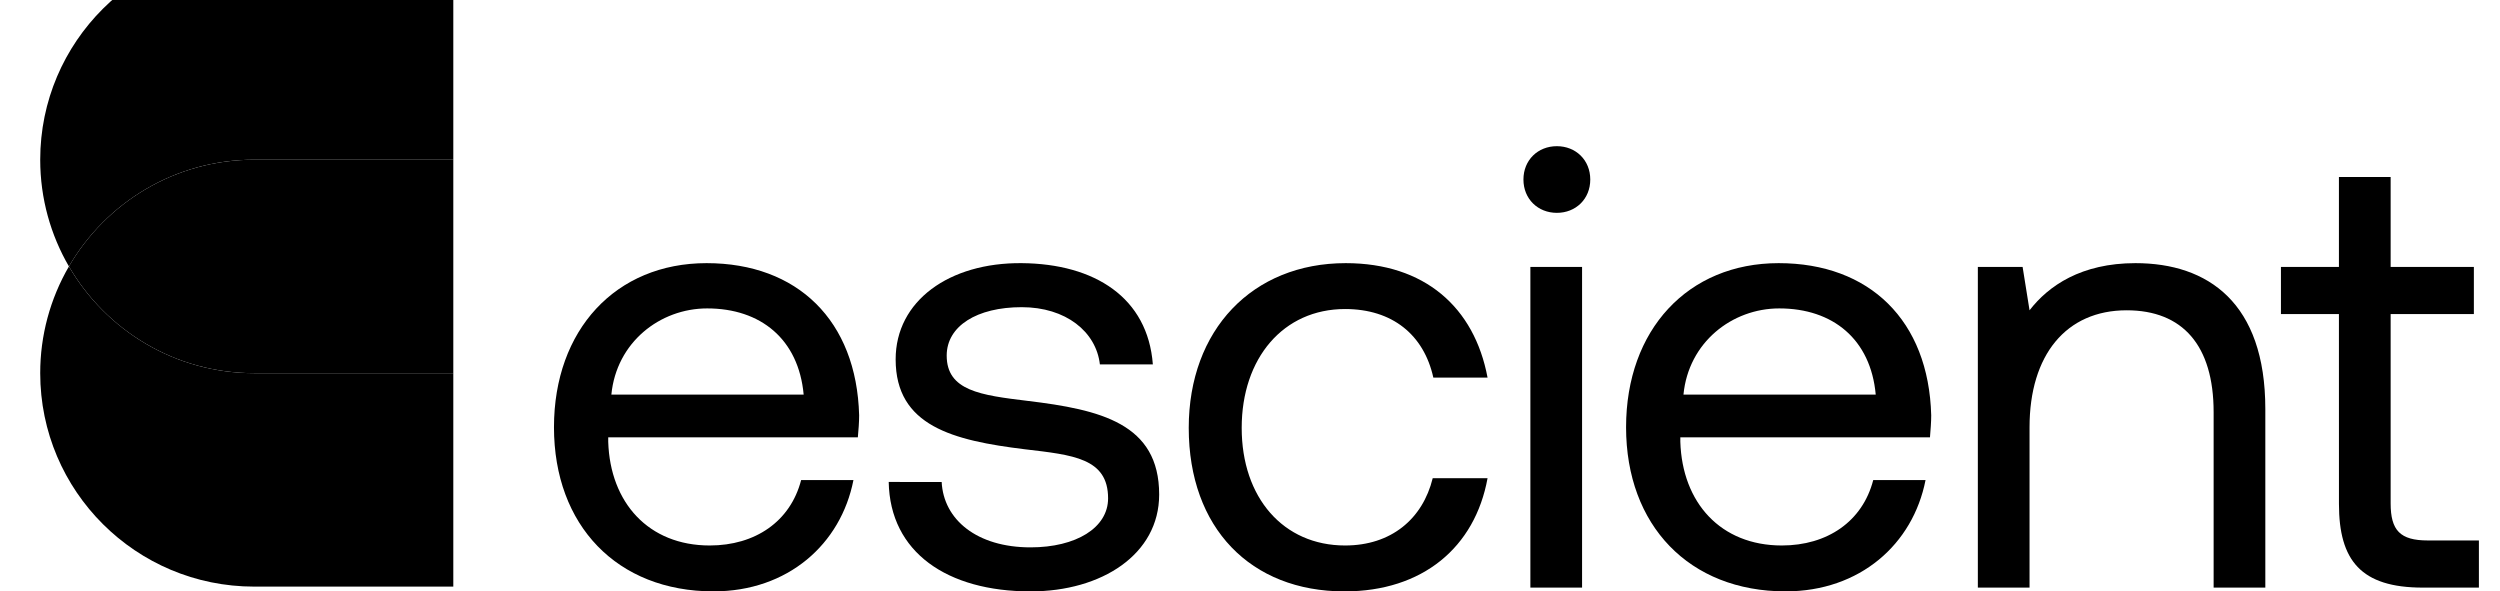 <svg width="93" height="22" viewBox="0 0 93 22" fill="none" xmlns="http://www.w3.org/2000/svg">
<g clip-path="url(#clip0_17746_554)">
<mask id="mask0_17746_554" style="mask-type:luminance" maskUnits="userSpaceOnUse" x="-9" y="-8" width="111" height="35">
<path d="M-8.22 26.582V-7.263H101.943V26.582H-8.22Z" fill="white"/>
</mask>
<g mask="url(#mask0_17746_554)">
<mask id="mask1_17746_554" style="mask-type:luminance" maskUnits="userSpaceOnUse" x="-53" y="-47" width="200" height="113">
<path d="M-52.843 65.991V-46.209H146.101V65.991H-52.843Z" fill="white"/>
</mask>
<g mask="url(#mask1_17746_554)">
<path d="M29.896 14.678C29.708 12.62 28.301 11.473 26.308 11.473C24.549 11.473 22.931 12.736 22.743 14.678H29.896ZM20.608 15.894C20.608 12.269 22.907 9.789 26.284 9.789C29.661 9.789 31.866 11.918 31.96 15.45C31.96 15.707 31.937 15.988 31.912 16.269H22.626V16.433C22.696 18.701 24.127 20.292 26.401 20.292C28.09 20.292 29.403 19.403 29.802 17.859H31.748C31.28 20.245 29.309 21.999 26.542 21.999C22.954 21.999 20.608 19.544 20.608 15.894Z" fill="black"/>
</g>
<mask id="mask2_17746_554" style="mask-type:luminance" maskUnits="userSpaceOnUse" x="-53" y="-47" width="200" height="113">
<path d="M-52.843 65.991V-46.209H146.101V65.991H-52.843Z" fill="white"/>
</mask>
<g mask="url(#mask2_17746_554)">
<path d="M35.03 17.93C35.1 19.333 36.343 20.362 38.336 20.362C40.025 20.362 41.221 19.637 41.221 18.538C41.221 17.04 39.908 16.924 38.125 16.713C35.452 16.386 33.318 15.847 33.318 13.368C33.318 11.193 35.311 9.765 38.008 9.789C40.729 9.812 42.698 11.075 42.886 13.555H40.916C40.776 12.339 39.65 11.427 38.008 11.427C36.343 11.427 35.217 12.128 35.217 13.227C35.217 14.538 36.483 14.701 38.219 14.912C40.94 15.239 43.121 15.754 43.121 18.397C43.121 20.62 40.987 22 38.336 22C35.24 22 33.106 20.549 33.06 17.929L35.03 17.93Z" fill="black"/>
</g>
<mask id="mask3_17746_554" style="mask-type:luminance" maskUnits="userSpaceOnUse" x="-53" y="-47" width="200" height="113">
<path d="M-52.843 65.991V-46.209H146.101V65.991H-52.843Z" fill="white"/>
</mask>
<g mask="url(#mask3_17746_554)">
<path d="M44.221 15.918C44.221 12.269 46.59 9.789 50.06 9.789C52.992 9.789 54.845 11.426 55.337 14.046H53.32C52.969 12.456 51.796 11.496 50.037 11.496C47.739 11.496 46.191 13.321 46.191 15.918C46.191 18.514 47.739 20.292 50.037 20.292C51.749 20.292 52.922 19.309 53.297 17.789H55.337C54.868 20.362 52.922 22 50.014 22C46.519 22 44.221 19.637 44.221 15.918Z" fill="black"/>
</g>
<mask id="mask4_17746_554" style="mask-type:luminance" maskUnits="userSpaceOnUse" x="-53" y="-47" width="200" height="113">
<path d="M-52.843 65.991V-46.209H146.101V65.991H-52.843Z" fill="white"/>
</mask>
<g mask="url(#mask4_17746_554)">
<path d="M56.93 9.93H58.853V21.859H56.93V9.93ZM56.672 6.678C56.672 5.953 57.211 5.438 57.915 5.438C58.618 5.438 59.158 5.953 59.158 6.678C59.158 7.403 58.619 7.918 57.915 7.918C57.212 7.918 56.672 7.403 56.672 6.678Z" fill="black"/>
</g>
<mask id="mask5_17746_554" style="mask-type:luminance" maskUnits="userSpaceOnUse" x="-53" y="-47" width="200" height="113">
<path d="M-52.843 65.991V-46.209H146.101V65.991H-52.843Z" fill="white"/>
</mask>
<g mask="url(#mask5_17746_554)">
<path d="M69.777 14.678C69.59 12.62 68.183 11.473 66.189 11.473C64.43 11.473 62.812 12.736 62.625 14.678H69.777ZM60.49 15.894C60.49 12.269 62.789 9.789 66.166 9.789C69.543 9.789 71.748 11.918 71.841 15.45C71.841 15.707 71.818 15.988 71.795 16.269H62.508V16.433C62.578 18.701 64.008 20.292 66.283 20.292C67.972 20.292 69.285 19.403 69.684 17.859H71.63C71.162 20.245 69.191 21.999 66.424 21.999C62.836 21.999 60.49 19.544 60.49 15.894Z" fill="black"/>
</g>
<mask id="mask6_17746_554" style="mask-type:luminance" maskUnits="userSpaceOnUse" x="-53" y="-47" width="200" height="113">
<path d="M-52.843 65.991V-46.209H146.101V65.991H-52.843Z" fill="white"/>
</mask>
<g mask="url(#mask6_17746_554)">
<path d="M84.27 15.216V21.859H82.347V15.333C82.347 12.853 81.198 11.543 79.111 11.543C76.859 11.543 75.499 13.204 75.499 15.894V21.859H73.576V9.93H75.241L75.499 11.543C76.203 10.631 77.422 9.789 79.439 9.789C82.136 9.789 84.27 11.262 84.27 15.216Z" fill="black"/>
</g>
<mask id="mask7_17746_554" style="mask-type:luminance" maskUnits="userSpaceOnUse" x="-53" y="-47" width="200" height="113">
<path d="M-52.843 65.991V-46.209H146.101V65.991H-52.843Z" fill="white"/>
</mask>
<g mask="url(#mask7_17746_554)">
<path d="M87.008 11.684H84.851V9.93H87.008V6.584H88.932V9.93H92.028V11.684H88.932V18.725C88.932 19.731 89.283 20.105 90.316 20.105H92.215V21.859H90.128C87.83 21.859 87.009 20.853 87.009 18.748L87.008 11.684Z" fill="black"/>
</g>
<mask id="mask8_17746_554" style="mask-type:luminance" maskUnits="userSpaceOnUse" x="-53" y="-47" width="200" height="113">
<path d="M-52.843 65.991V-46.209H146.101V65.991H-52.843Z" fill="white"/>
</mask>
<g mask="url(#mask8_17746_554)">
<path d="M16.863 -2H9.458C5.06 -2 1.496 1.556 1.496 5.941C1.496 7.388 1.886 8.743 2.564 9.911C3.941 7.539 6.511 5.941 9.457 5.941H16.863V-2Z" fill="black"/>
</g>
<path d="M2.564 9.911C1.863 11.117 1.495 12.487 1.496 13.882C1.496 18.268 5.06 21.822 9.457 21.822H16.863V13.882H9.458C6.512 13.882 3.941 12.284 2.564 9.911Z" fill="black"/>
<path d="M2.564 9.911C3.94 12.284 6.511 13.882 9.457 13.882H16.863V5.941H9.457C6.511 5.941 3.94 7.538 2.563 9.911" fill="black"/>
</g>
</g>
<defs>
<clipPath id="clip0_17746_554">
<rect width="92" height="24" fill="white" transform="translate(0.855 -2)"/>
</clipPath>
</defs>
</svg>
